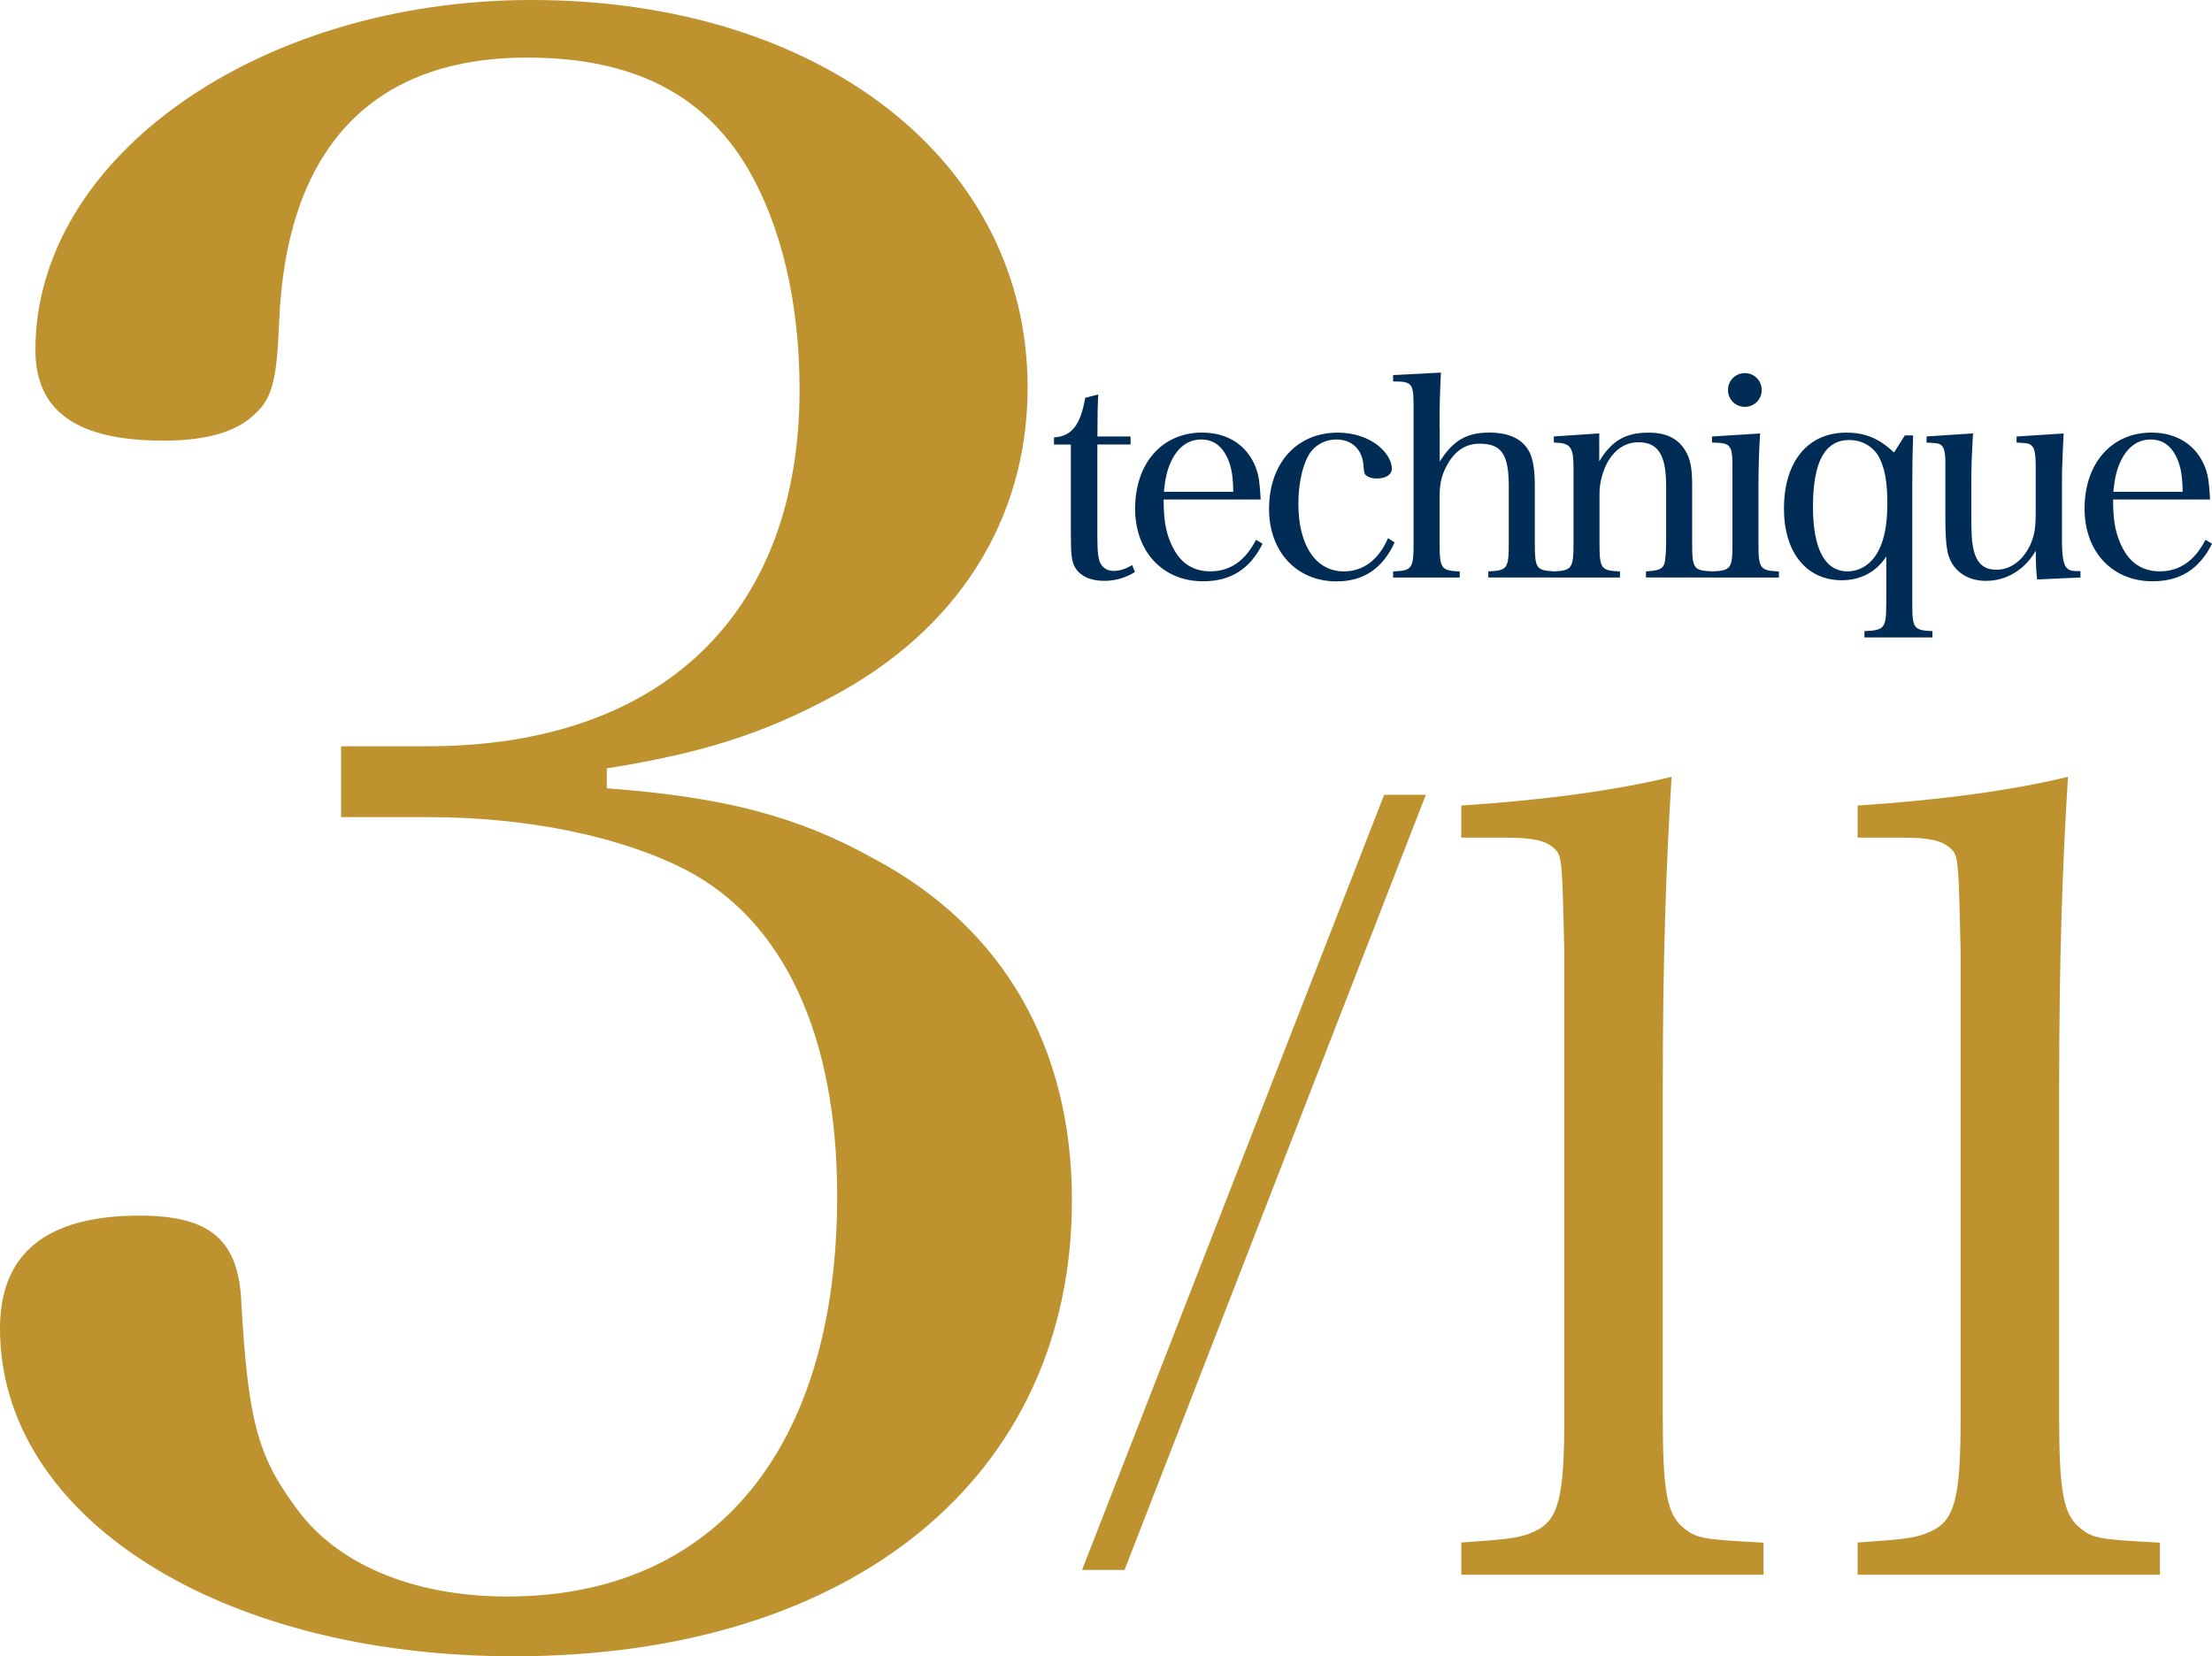 <?xml version="1.0" encoding="utf-8"?>
<!-- Generator: Adobe Illustrator 28.3.0, SVG Export Plug-In . SVG Version: 6.00 Build 0)  -->
<!DOCTYPE svg PUBLIC "-//W3C//DTD SVG 1.1//EN" "http://www.w3.org/Graphics/SVG/1.1/DTD/svg11.dtd">
<svg version="1.1" id="レイヤー_1" xmlns:x="http://ns.adobe.com/Extensibility/1.0/" xmlns:i="http://ns.adobe.com/AdobeIllustrator/10.0/" xmlns:graph="http://ns.adobe.com/Graphs/1.0/"
	 xmlns="http://www.w3.org/2000/svg" xmlns:xlink="http://www.w3.org/1999/xlink" x="0px" y="0px" viewBox="0 0 42.474 31.81"
	 enable-background="new 0 0 42.474 31.81" xml:space="preserve">
<path fill="#BE922F" d="M11.652,14.757c1.871-0.298,3.02-0.68,4.295-1.361c2.424-1.276,3.785-3.402,3.785-5.954
	C19.732,3.104,15.777,0,10.206,0C4.976,0,0.68,3.019,0.68,6.719c0,1.191,0.808,1.744,2.467,1.744c0.808,0,1.403-0.17,1.744-0.51
	c0.34-0.298,0.425-0.68,0.468-1.744c0.128-3.359,1.786-5.103,4.763-5.103c1.999,0,3.359,0.68,4.21,2.084
	c0.681,1.148,1.021,2.636,1.021,4.295c0,4.295-2.637,6.847-7.144,6.847H6.549v1.361h1.659c1.956,0,3.742,0.383,4.975,1.021
	c1.871,0.978,2.892,3.189,2.892,6.251c0,4.848-2.339,7.697-6.336,7.697c-1.829,0-3.317-0.638-4.083-1.744
	c-0.723-0.978-0.893-1.701-1.021-3.87c-0.042-1.233-0.595-1.701-1.956-1.701C0.893,23.347,0,24.07,0,25.516
	c0,3.615,4.21,6.294,9.866,6.294c6.507,0,10.717-3.445,10.717-8.76c0-2.934-1.318-5.23-3.785-6.549
	c-1.446-0.808-2.849-1.191-5.146-1.361V14.757z"/>
<polygon fill="#BE922F" points="20.777,30.152 21.593,30.152 27.378,15.265 26.578,15.265 "/>
<path fill="#BE922F" d="M35.671,30.244h5.803v-0.616c-1.212-0.064-1.297-0.085-1.552-0.298c-0.298-0.255-0.383-0.68-0.383-2.104
	v-6.313c0-2.508,0.064-4.315,0.17-5.994c-1.042,0.255-2.423,0.446-4.039,0.552v0.616h0.808c0.531,0,0.786,0.043,0.957,0.191
	c0.17,0.149,0.17,0.149,0.212,1.998v8.948c0,1.53-0.106,1.977-0.574,2.189c-0.276,0.127-0.489,0.149-1.403,0.212V30.244z
	 M28.06,30.244h5.803v-0.616c-1.211-0.064-1.296-0.085-1.552-0.298c-0.298-0.255-0.383-0.68-0.383-2.104v-6.313
	c0-2.508,0.064-4.315,0.17-5.994c-1.042,0.255-2.423,0.446-4.039,0.552v0.616h0.808c0.531,0,0.786,0.043,0.957,0.191
	c0.17,0.149,0.17,0.149,0.213,1.998v8.948c0,1.53-0.106,1.977-0.574,2.189c-0.276,0.127-0.489,0.149-1.403,0.212V30.244z"/>
<path fill="#012C55" d="M40.579,9.445c0.027-0.265,0.064-0.419,0.138-0.579c0.127-0.276,0.329-0.425,0.579-0.425
	c0.239,0,0.409,0.127,0.52,0.393c0.064,0.165,0.09,0.319,0.095,0.611H40.579z M42.437,9.593c-0.016-0.319-0.037-0.457-0.09-0.605
	c-0.165-0.436-0.542-0.68-1.035-0.68c-0.765,0-1.285,0.589-1.285,1.46c0,0.828,0.531,1.396,1.306,1.396
	c0.531,0,0.897-0.234,1.142-0.722l-0.127-0.074c-0.207,0.404-0.499,0.605-0.876,0.605c-0.361,0-0.616-0.186-0.77-0.568
	c-0.09-0.218-0.127-0.435-0.127-0.812H42.437z M39.949,11.091v-0.122c-0.175,0-0.218-0.01-0.271-0.069
	c-0.058-0.069-0.085-0.223-0.085-0.536v-1.03c0-0.26,0-0.345,0.016-0.675c0.011-0.26,0.011-0.26,0.016-0.334l-0.903,0.058V8.5
	c0.223,0.01,0.239,0.016,0.287,0.058c0.059,0.048,0.08,0.154,0.08,0.436v0.823c0,0.324-0.021,0.446-0.095,0.626
	c-0.138,0.313-0.382,0.499-0.658,0.499c-0.255,0-0.393-0.133-0.451-0.436c-0.027-0.133-0.032-0.271-0.032-0.685V9.333
	c0-0.388,0.005-0.521,0.032-1.009l-0.892,0.058V8.5c0.218,0.01,0.239,0.016,0.287,0.053c0.058,0.053,0.08,0.165,0.074,0.441v0.935
	c0,0.324,0.011,0.515,0.042,0.669c0.074,0.345,0.356,0.558,0.738,0.558c0.393,0,0.743-0.212,0.956-0.579
	c0,0.265,0.011,0.43,0.027,0.552L39.949,11.091z M36.24,9.657c0,0.388-0.048,0.674-0.159,0.897
	c-0.127,0.266-0.351,0.419-0.605,0.419c-0.435,0-0.664-0.43-0.664-1.242c0-0.86,0.229-1.28,0.696-1.28
	c0.25,0,0.467,0.127,0.579,0.34C36.193,9.004,36.24,9.264,36.24,9.657z M36.219,11.585c0,0.483-0.032,0.52-0.419,0.536v0.122h1.306
	v-0.122c-0.361-0.016-0.387-0.053-0.387-0.536V9.307c0-0.356,0.005-0.632,0.016-0.945h-0.159l-0.207,0.329
	c-0.287-0.271-0.552-0.382-0.919-0.382c-0.738,0-1.195,0.558-1.195,1.46c0,0.839,0.43,1.375,1.11,1.375
	c0.366,0,0.669-0.165,0.855-0.457V11.585z M33.18,7.49c0,0.181,0.144,0.324,0.324,0.324s0.324-0.143,0.324-0.324
	c0-0.18-0.144-0.324-0.324-0.324S33.18,7.31,33.18,7.49z M32.873,8.383V8.5c0.366,0.005,0.393,0.037,0.393,0.499v1.434
	c0,0.489-0.026,0.526-0.398,0.542v0.117h1.29v-0.117c-0.361-0.016-0.393-0.053-0.393-0.542v-1.11c0-0.255,0.01-0.69,0.032-0.998
	L32.873,8.383z M30.708,8.324l-0.871,0.058V8.5c0.319,0.005,0.377,0.08,0.377,0.489v1.439c0,0.494-0.032,0.531-0.393,0.547v0.117
	h1.285v-0.117c-0.366-0.016-0.393-0.053-0.393-0.547V9.471c0-0.207,0.069-0.451,0.17-0.621c0.144-0.234,0.34-0.356,0.579-0.356
	c0.377,0,0.531,0.244,0.531,0.844v1.089c0,0.064-0.005,0.197-0.016,0.287c-0.005,0.096-0.021,0.133-0.053,0.175
	c-0.048,0.053-0.127,0.074-0.319,0.085v0.117h1.274v-0.117c-0.361-0.016-0.387-0.053-0.387-0.547v-1.12
	c0-0.324-0.037-0.505-0.138-0.664c-0.143-0.228-0.366-0.334-0.701-0.334c-0.441,0-0.711,0.159-0.945,0.552V8.324z M27.642,8.229
	c0-0.457,0.005-0.632,0.026-1.073L26.75,7.204v0.122c0.366,0,0.393,0.032,0.393,0.489v2.613c0,0.494-0.027,0.531-0.393,0.547v0.117
	h1.28v-0.117c-0.361-0.016-0.387-0.053-0.387-0.547V9.53c0-0.265,0.048-0.446,0.175-0.653c0.143-0.234,0.345-0.356,0.59-0.356
	c0.425,0,0.563,0.202,0.563,0.823v1.083c0,0.494-0.027,0.531-0.393,0.547v0.117h1.28v-0.117c-0.361-0.016-0.387-0.053-0.387-0.547
	V9.338c0-0.302-0.032-0.515-0.101-0.653c-0.127-0.25-0.388-0.377-0.775-0.377c-0.436,0-0.696,0.154-0.95,0.558V8.229z
	 M26.652,10.337c-0.18,0.414-0.472,0.637-0.85,0.637c-0.536,0-0.871-0.499-0.871-1.296c0-0.345,0.063-0.674,0.175-0.897
	c0.106-0.212,0.313-0.34,0.558-0.34c0.292,0,0.494,0.191,0.515,0.488c0.016,0.159,0.016,0.159,0.048,0.197
	c0.037,0.037,0.117,0.064,0.207,0.064c0.18,0,0.292-0.074,0.292-0.191c0-0.138-0.095-0.302-0.25-0.43
	c-0.197-0.165-0.483-0.26-0.791-0.26c-0.786,0-1.317,0.589-1.317,1.466c0,0.823,0.531,1.391,1.296,1.391
	c0.52,0,0.887-0.25,1.115-0.749L26.652,10.337z M22.348,9.445c0.027-0.265,0.064-0.419,0.138-0.579
	c0.127-0.276,0.329-0.425,0.579-0.425c0.239,0,0.409,0.127,0.521,0.393c0.064,0.165,0.09,0.319,0.095,0.611H22.348z M24.207,9.593
	c-0.016-0.319-0.037-0.457-0.09-0.605c-0.165-0.436-0.542-0.68-1.036-0.68c-0.765,0-1.285,0.589-1.285,1.46
	c0,0.828,0.531,1.396,1.306,1.396c0.531,0,0.897-0.234,1.142-0.722l-0.127-0.074c-0.207,0.404-0.499,0.605-0.876,0.605
	c-0.361,0-0.616-0.186-0.77-0.568c-0.09-0.218-0.127-0.435-0.127-0.812H24.207z M21.072,8.537h0.637V8.383h-0.637
	c0-0.382,0.005-0.595,0.016-0.807l-0.25,0.064c-0.09,0.521-0.26,0.743-0.6,0.76v0.138h0.324v1.705c0,0.409,0.016,0.531,0.074,0.642
	c0.095,0.175,0.297,0.271,0.568,0.271c0.212,0,0.409-0.059,0.589-0.17l-0.053-0.133c-0.127,0.074-0.239,0.112-0.356,0.112
	c-0.101,0-0.186-0.042-0.239-0.122c-0.053-0.074-0.074-0.223-0.074-0.526V8.537z"/>
</svg>
